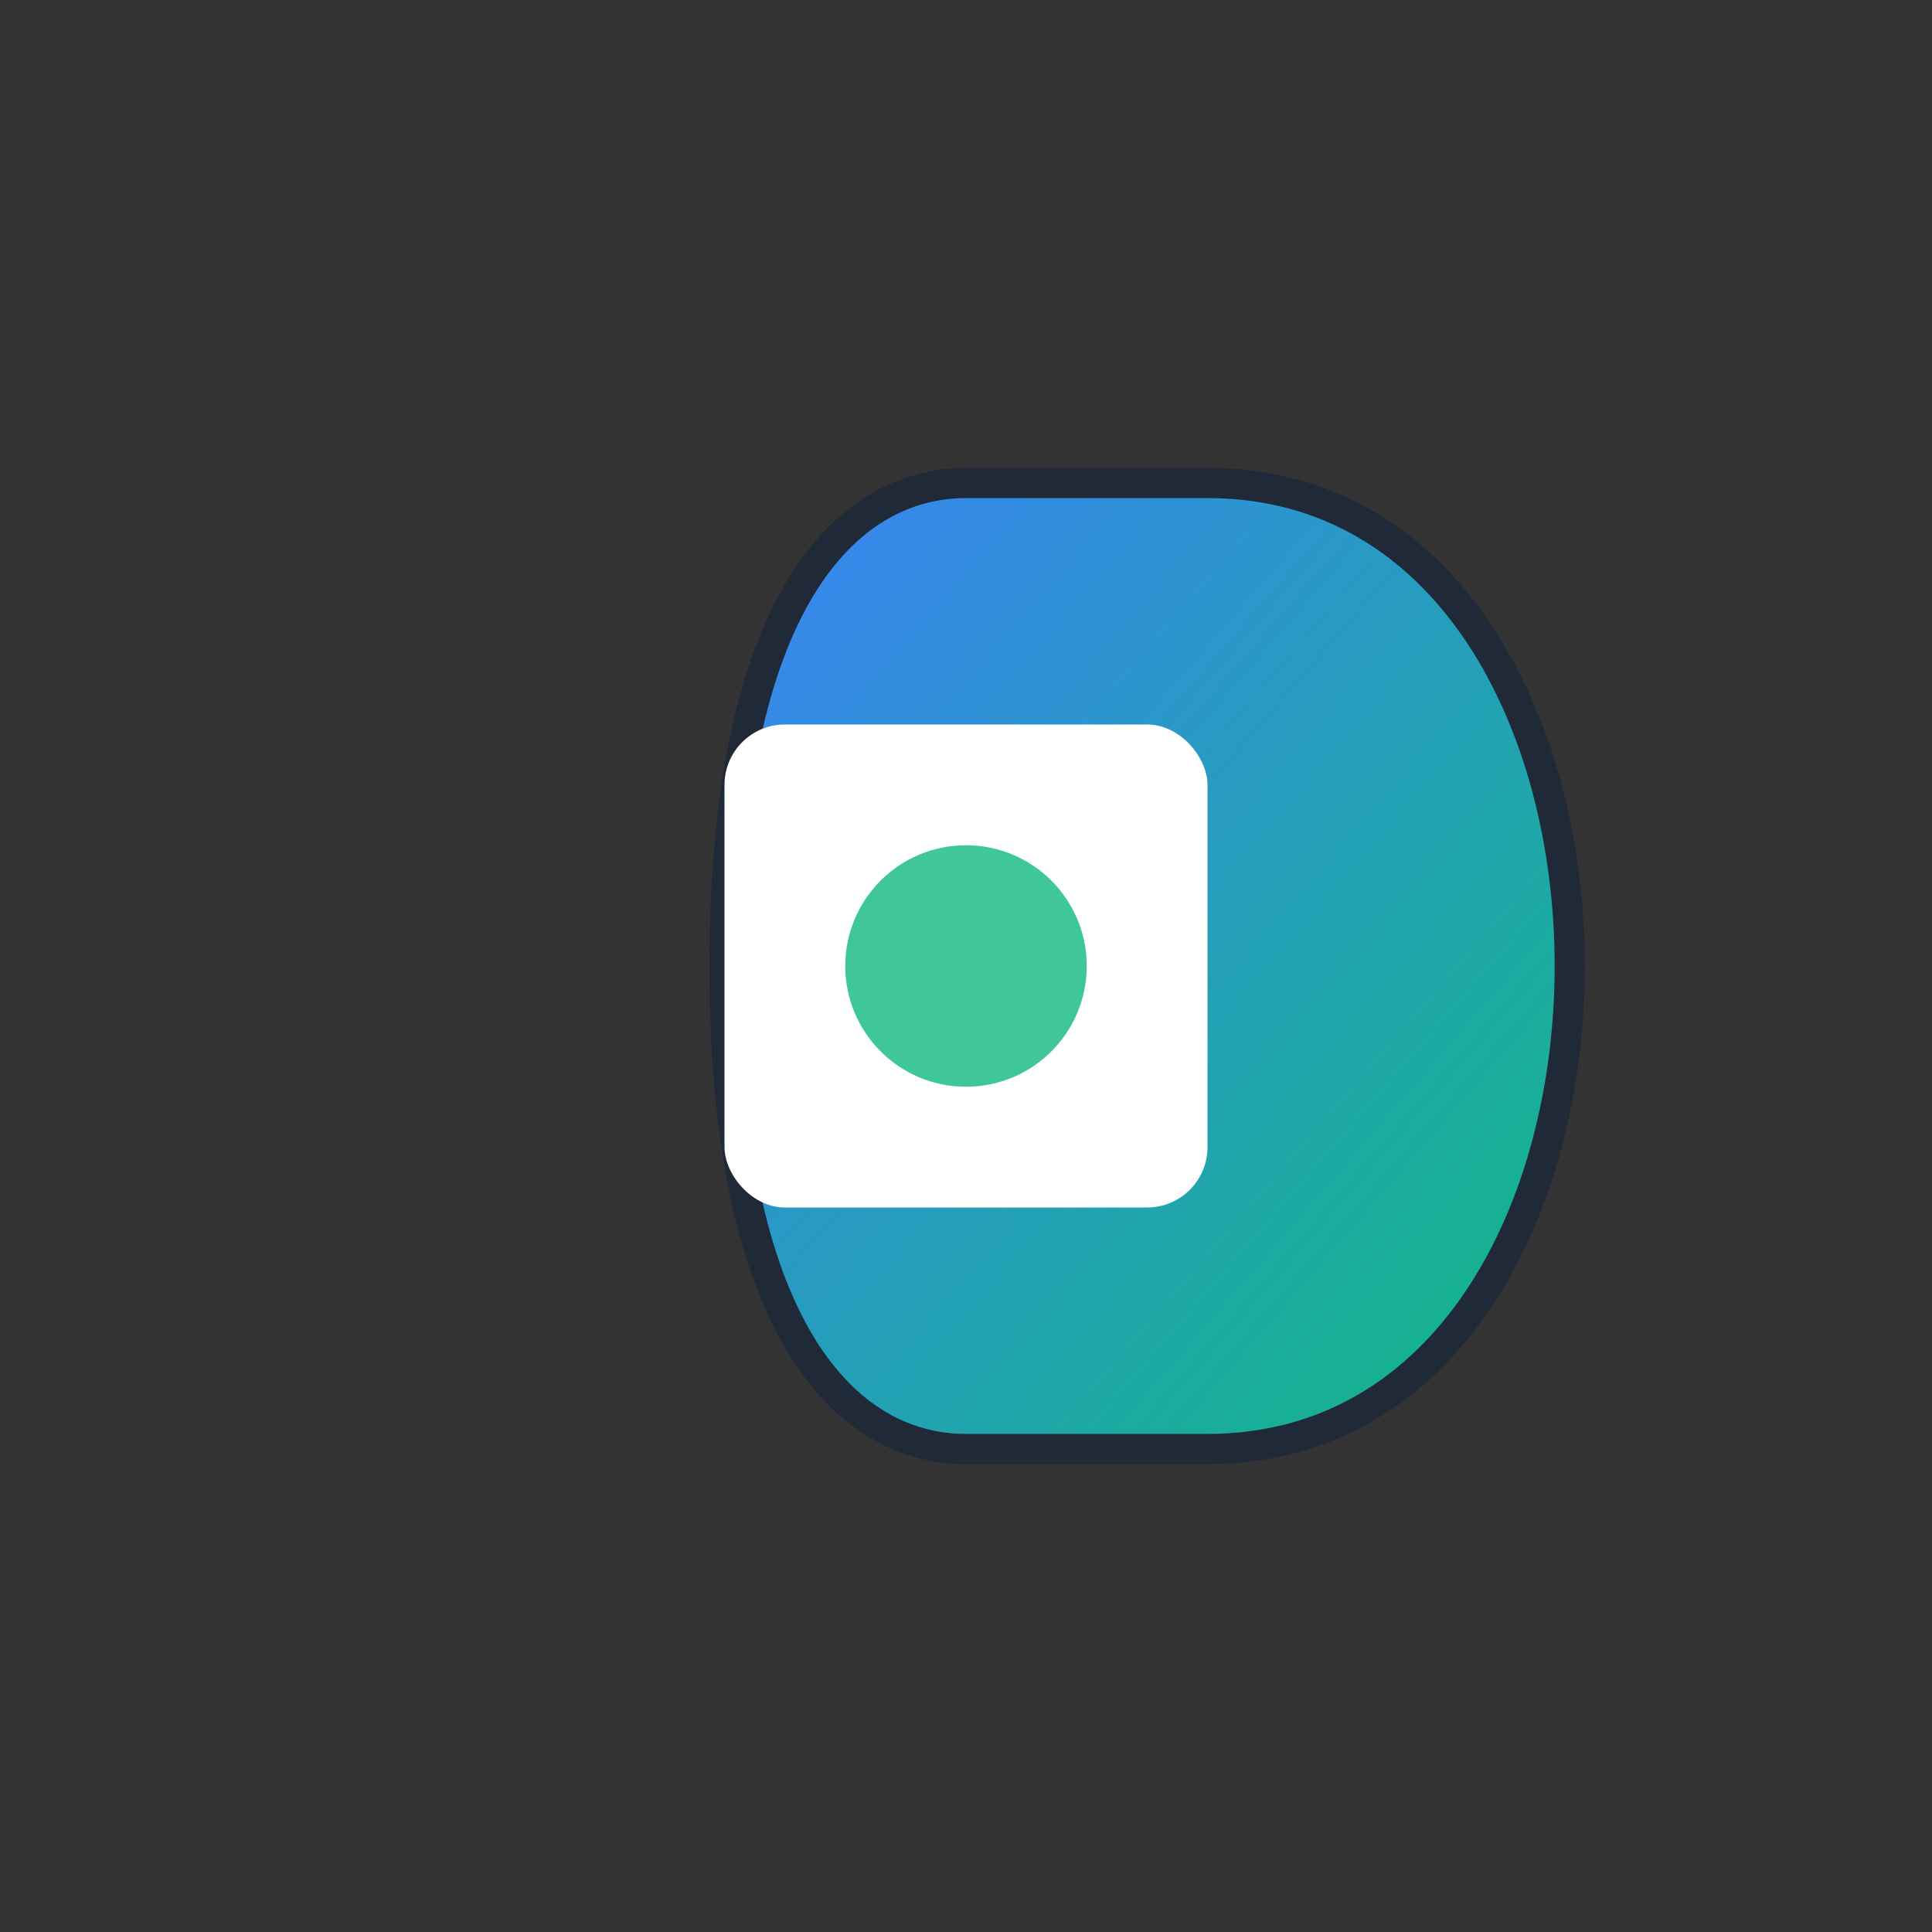 <svg xmlns="http://www.w3.org/2000/svg" viewBox="0 0 32 32" width="32" height="32">
  <rect x="0" y="0" width="32" height="32" fill="#333333" stroke="none"/>
  <defs>
    <linearGradient id="coredeq-gradient" x1="0%" y1="0%" x2="100%" y2="100%">
      <stop offset="0%" style="stop-color:#3B82F6;stop-opacity:1" />
      <stop offset="100%" style="stop-color:#10B981;stop-opacity:1" />
    </linearGradient>
  </defs>
  <!-- C shape for Coredeq -->
  <path d="M20 8 C24 8 26 12 26 16 C26 20 24 24 20 24 L16 24 C14 24 12 22 12 16 C12 10 14 8 16 8 L20 8 Z" fill="url(#coredeq-gradient)" stroke="#1f2937" stroke-width="0.5"/>
  <rect x="12" y="12" width="8" height="8" rx="1" fill="white"/>
  <!-- Inner accent -->
  <circle cx="16" cy="16" r="2" fill="#10B981" opacity="0.8"/>
</svg>
